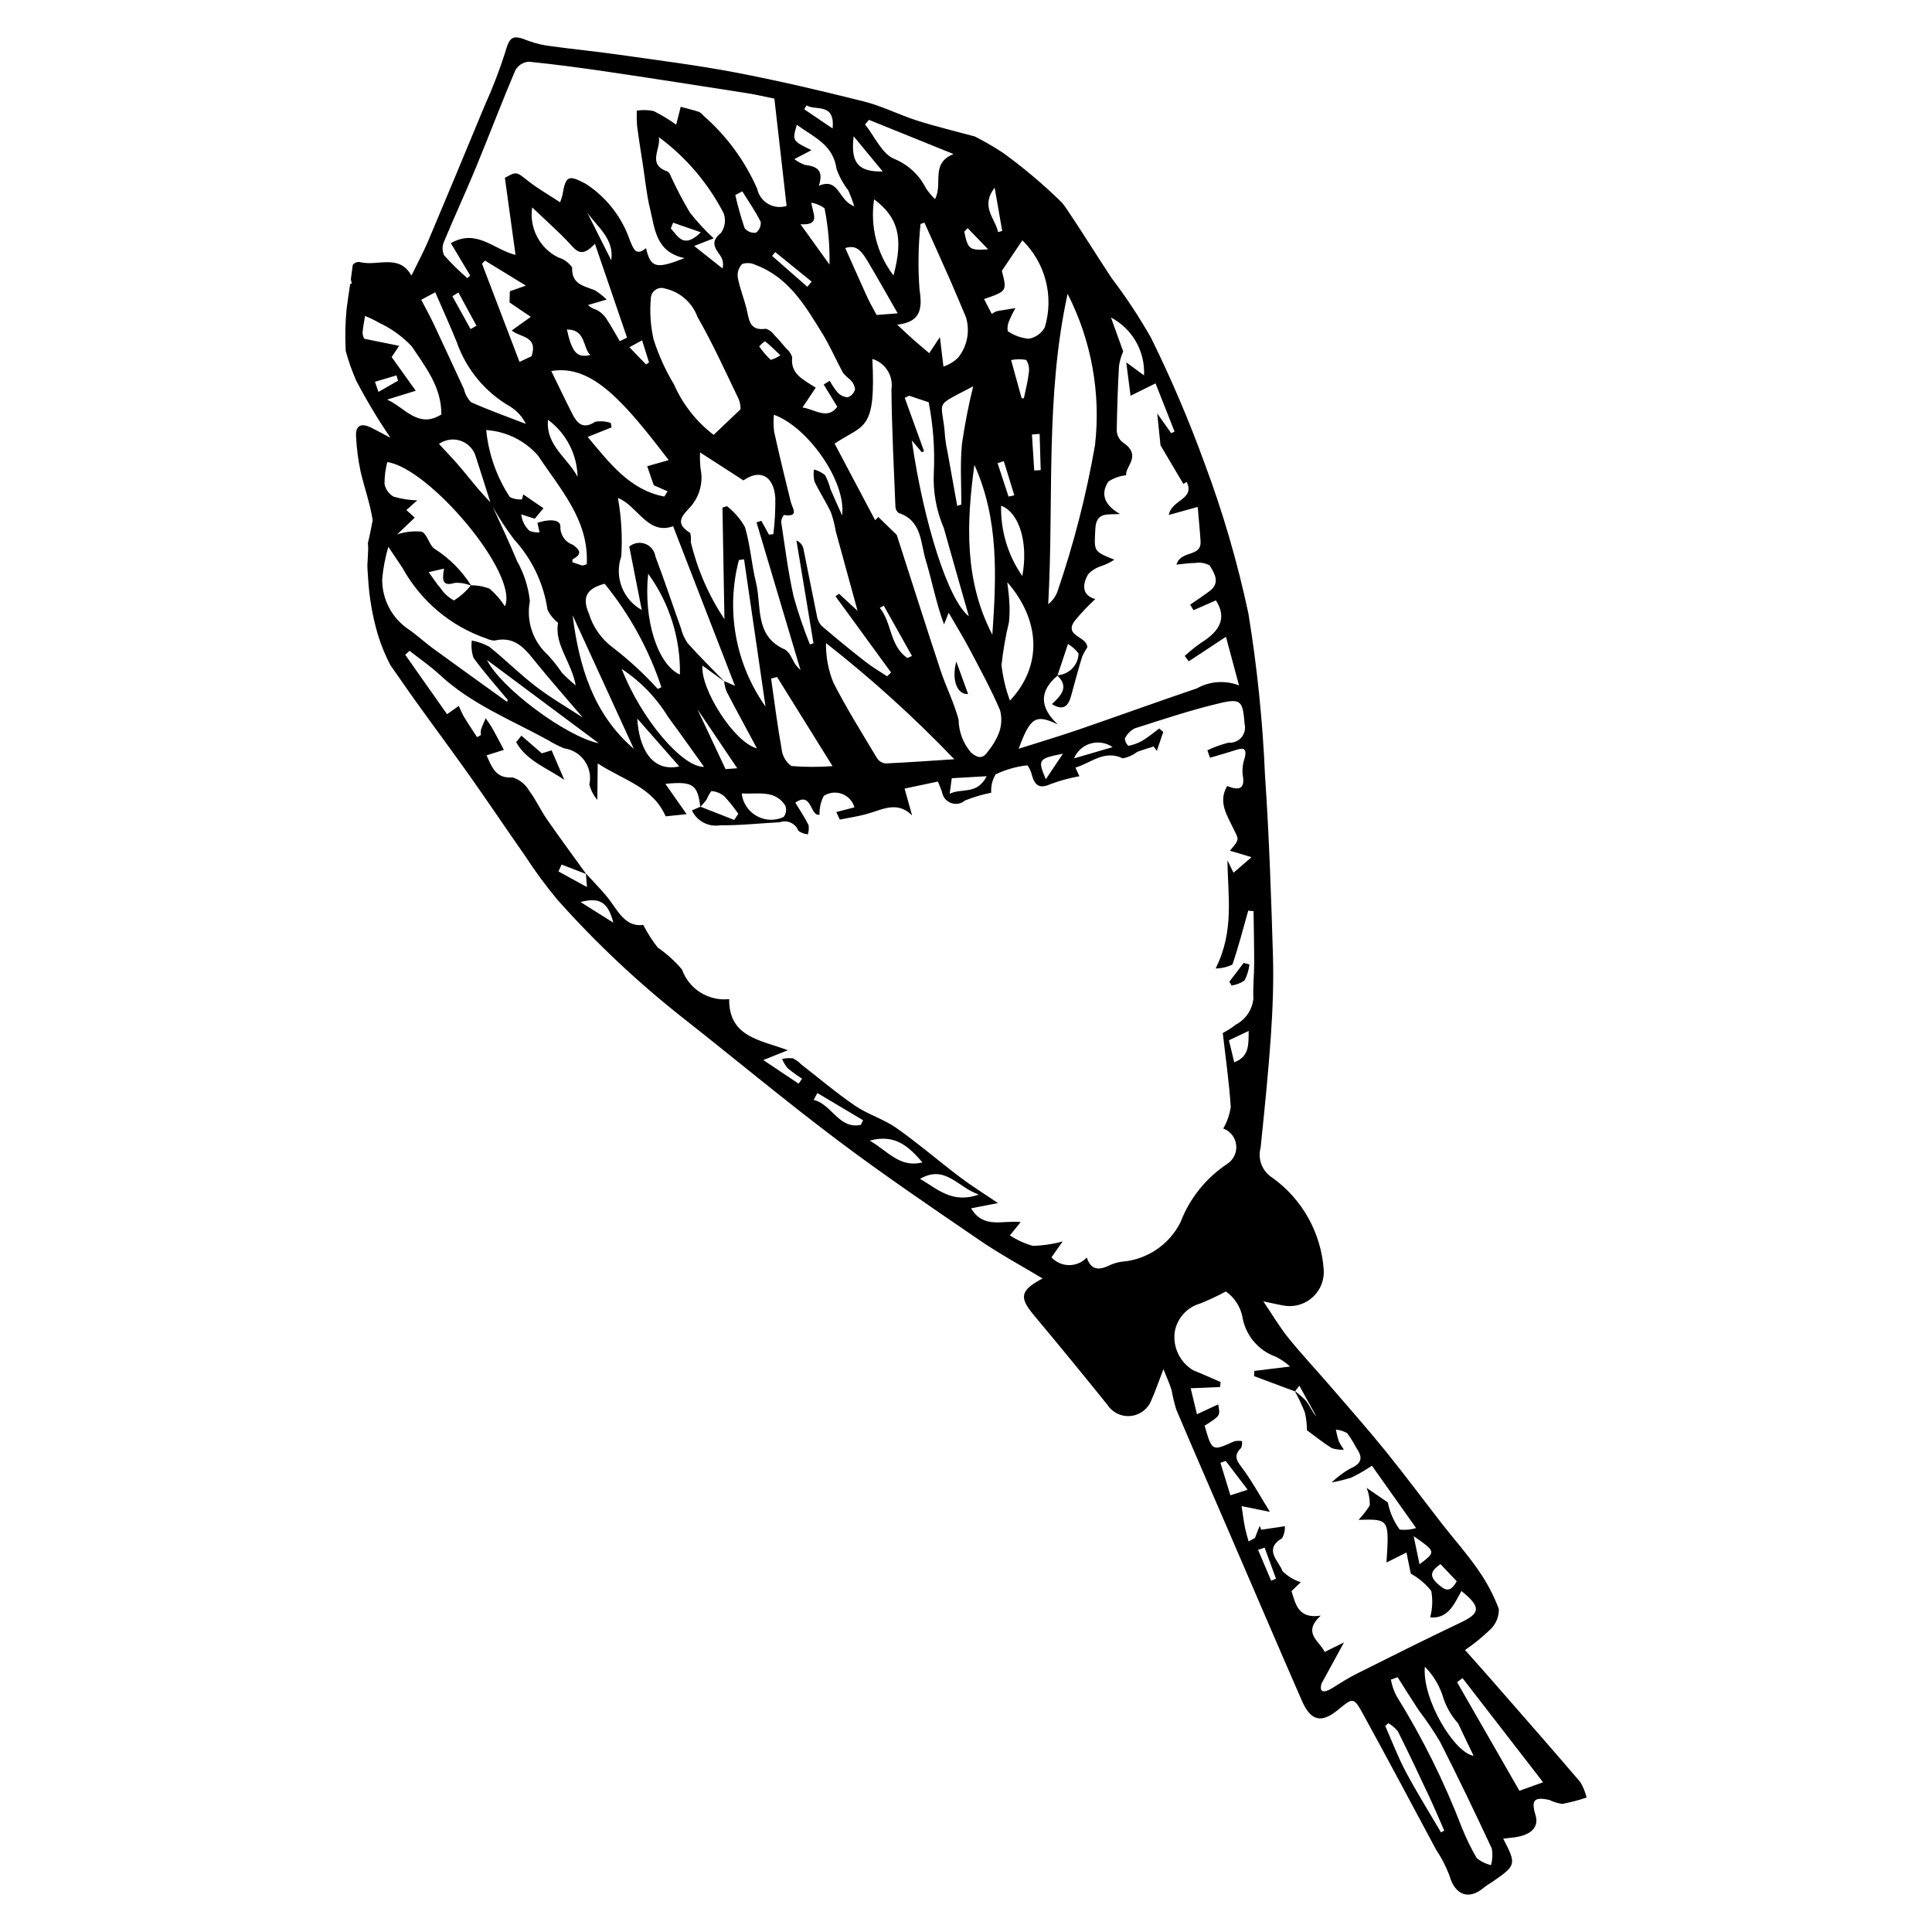 <?xml version="1.0" encoding="UTF-8"?>
<!-- Uploaded to: ICON Repo, www.iconrepo.com, Generator: ICON Repo Mixer Tools -->
<svg fill="#000000" width="800px" height="800px" version="1.1" viewBox="144 144 512 512" xmlns="http://www.w3.org/2000/svg">
 <g>
  <path d="m562.8 616.27c-7.742-9.055-15.602-18.008-23.441-26.977-2.512-2.871-5.059-5.711-7.106-8.02 2.41-1.648 4.676-3.496 6.773-5.523 1.441-1.41 2.231-3.356 2.176-5.371-1.406-3.742-3.297-7.285-5.617-10.539-2.824-4.102-6.176-7.836-9.242-11.77-5.062-6.496-9.969-13.117-15.148-19.516-4.742-5.856-9.742-11.504-14.664-17.215-3.684-4.273-7.555-8.395-11.102-12.781-2.309-2.859-4.184-6.07-6.633-9.684 2.695 0.547 4.379 0.988 6.09 1.215h0.004c2.644 0.262 5.269-0.652 7.18-2.5 1.91-1.848 2.906-4.441 2.731-7.094-0.68-9.742-5.66-18.676-13.586-24.375-2.688-1.664-3.965-4.891-3.144-7.941 1.02-9.883 2.047-19.773 2.727-29.688 0.488-7.113 0.754-14.277 0.543-21.402-0.477-15.848-1.016-31.703-2.094-47.516l-0.004 0.004c-0.609-14.414-2.082-28.781-4.41-43.023-2.887-13.551-6.773-26.871-11.637-39.848-4.121-11.344-8.863-22.449-14.207-33.27-3.121-5.481-6.602-10.746-10.418-15.766-4.012-6.094-7.856-12.297-11.93-18.348-0.367-0.547-0.773-1.074-1.188-1.594l0.004-0.004c-4.859-4.773-10.07-9.18-15.586-13.176-2.441-1.617-4.973-3.09-7.586-4.406v0.008c-5.078-1.379-10.207-2.594-15.219-4.188-4.762-1.512-9.285-3.856-14.109-5.066-11.266-2.832-22.59-5.5-33.996-7.676-10.395-1.984-20.922-3.285-31.406-4.785-5.746-0.82-11.527-1.371-17.277-2.164v-0.008c-2.168-0.223-4.297-0.719-6.34-1.473-4.168-1.715-4.883-1.102-6.106 3.227-1.531 4.773-3.336 9.453-5.406 14.016-4.926 11.922-9.895 23.828-14.906 35.719-1.254 2.965-2.793 5.805-4.488 9.289-3.234-5.809-8.82-2.492-13.414-3.531-0.789-0.238-1.641 0.043-2.137 0.703-0.152 1.266-0.324 2.531-0.508 3.797 0.066 0.363 0.152 0.723 0.258 1.074-0.16 0.098-0.305 0.168-0.449 0.242-0.32 2.164-0.648 4.332-0.93 6.512l-0.004 0.004c-0.355 3.715-0.434 7.457-0.227 11.184 0.734 2.688 1.664 5.312 2.781 7.863 2.731 5.211 5.758 10.258 9.07 15.121-2.231-1.172-3.652-1.953-5.102-2.672-2.648-1.32-4.238-0.641-4.004 2.481v0.004c0.16 3.113 0.566 6.215 1.219 9.266 1.047 4.344 2.531 8.586 3.176 12.758-0.41 2.027-0.754 4.07-1.266 6.074 0.047 0.504 0.074 1.016 0.078 1.539 0.004-0.051 0.008 0.004 0.004 0.211 0-0.07-0.004-0.141-0.004-0.211-0.031 0.301-0.168 4.234-0.227 4.219 0.031 1.191 0.109 2.383 0.203 3.566h-0.004c0.297 5.106 1.176 10.16 2.625 15.066 0.867 2.773 1.98 5.465 3.328 8.039 0.852 1.195 1.699 2.387 2.519 3.582 5.848 8.504 12.109 16.723 18.078 25.145 5.117 7.219 10.039 14.574 15.113 21.82 2.594 3.984 5.414 7.816 8.449 11.477 10.246 11.512 21.492 22.09 33.609 31.609 13.605 10.707 26.91 21.812 40.738 32.219 12.262 9.23 24.988 17.848 37.66 26.52 5.269 3.609 10.926 6.656 16.617 10.082-5.988 3.207-6.246 5.012-2.246 9.793 6.562 7.844 13.051 15.75 19.457 23.723v0.004c1.363 2.066 3.777 3.195 6.242 2.91 2.461-0.281 4.559-1.926 5.418-4.25 1.039-2.285 1.832-4.684 3.168-8.148 0.98 2.484 1.684 3.977 2.156 5.543 0.316 1.715 0.723 3.414 1.215 5.086 4.578 10.809 9.273 21.566 13.926 32.344 6.465 14.973 12.875 29.973 19.402 44.918 2.371 5.43 5.215 6.023 9.668 2.32 3.848-3.203 4.062-3.309 6.547 1.211 6.543 11.91 12.902 23.922 19.328 35.895h0.004c1.43 2.148 2.617 4.445 3.543 6.852 1.41 5.164 5.102 6.648 9.066 3.277 0.723-0.617 1.582-1.07 2.371-1.613 6.289-4.344 6.356-4.598 2.812-11.414 1.461-0.184 2.793-0.25 4.078-0.527 3.812-0.82 5.367-2.867 4.477-5.758-1.203-3.91-0.324-4.875 3.703-3.957h-0.004c1.074 0.52 2.219 0.871 3.394 1.043 2.188-0.414 4.344-0.977 6.453-1.684-0.336-1.445-0.895-2.832-1.664-4.102zm-37.066-57.773 4.316 4.562c-1.703 3.047-2.984 2.555-5.074 0.648-2.445-2.231-1.602-3.488 0.758-5.211zm-5.547 0.055-1.547-7.449c5.93 4.129 5.93 4.129 1.547 7.445zm-31.848-47.34 4.516 8.195c-1.168-1.246-1.793-3.094-2.938-4.379-0.844-0.844-1.746-1.625-2.699-2.336zm-17.254-85.691-1.406-5.84 5.238-2.473c-0.07 3.594 0.23 6.777-3.832 8.312zm-23.902-182.04-4.715-3.457 1.141 8.855 6.625-3.281 5.039 12.785-0.895 0.41-3.695-5.223 0.863 8.434 6.059 10.25 0.875-0.543c2.266 4.699-3.996 4.648-4.746 8.762l7.672-2.129c0.262 3.094 0.566 6.078 0.754 9.07 0.277 4.391-5.203 2.25-6.379 6.215 1.852-0.176 3.402-0.445 4.949-0.434 1.312-0.223 2.66 0 3.832 0.633 1.262 2.078 2.93 4.606 0.004 6.816-1.672 1.262-3.434 2.398-5.152 3.594l0.883 1.477 5.934-2.609c2.785 4.367 1.48 7.891-3.977 11.27v-0.004c-1.5 1.059-2.93 2.211-4.281 3.453l1.062 1.438 9.855-6.512 3.461 12.887h-0.004c-3.652-1.418-7.75-1.125-11.168 0.793-10.488 3.547-20.898 7.336-31.367 10.934-5.086 1.746-10.246 3.277-15.855 5.062 3.078-8.375 4.527-9.25 10.363-6.449-4.816-4.512-4.953-8.816-0.094-12.906l0.008-0.023c3.219 3.082 0.832 5.375-1.465 7.559 3.231 1.953 4.406 0.297 5.117-2.309 0.926-3.383 1.824-6.769 2.848-10.121l-0.004-0.008c0.375-0.91 0.848-1.777 1.406-2.586 0.051-3.019-6.332-2.898-3.316-7.07 1.684-2.039 3.5-3.965 5.445-5.758-3.414-0.926-3.609-3.668-1.863-6.617h-0.004c1-1.031 2.25-1.785 3.629-2.188 1.16-0.402 2.266-0.949 3.285-1.633-5.672-2.262-5.324-2.246-5.039-8.117 0.223-4.606 3.168-3.773 6.555-3.981-3.84-2.18-5.418-5.07-3.098-8.609h-0.004c1.426-0.926 3.047-1.504 4.738-1.68-0.383-1.945 3.238-4.402 0.637-7.422-0.656-0.762-1.688-1.219-2.289-2.012-0.535-0.691-0.836-1.539-0.867-2.414 0.117-5.703 0.258-11.406 0.605-17.098 0.191-1.328 0.562-2.625 1.109-3.852l-3.238-8.984v-0.004c2.773 1.453 5.07 3.668 6.625 6.387 1.551 2.719 2.293 5.824 2.137 8.949zm-8.332 98.516-10.23 2.984c0.797-1.91 2.418-3.356 4.402-3.938 1.988-0.578 4.129-0.23 5.828 0.953zm-13.168 1.75-4.527 6.762c-2.199-5.199-2.027-5.484 4.527-6.766zm-1.422-20.801 2.769-8.277c1.098 0.648 2.051 1.5 2.812 2.519-0.105 3.066-2.519 5.555-5.582 5.758zm2.668-101.08c6.312 12.367 8.84 26.32 7.258 40.113-2.289 13.152-5.609 26.105-9.93 38.738-0.488 1.34-1.344 2.519-2.469 3.398 1.535-27.391-0.848-54.883 5.141-82.25zm-21.137 121.3c-1.316 1.922-2.551 1.848-4.43 0.301v-0.004c-2.109-2.441-3.285-5.547-3.328-8.77-1.18-4.441-3.316-8.613-4.766-12.996-3.883-11.746-7.621-23.539-11.617-35.941l-4.879-4.746-0.848 0.852c-3.539-6.688-7.082-13.375-10.746-20.305 7.82-5.215 10.965-3.152 10.008-22.441v0.004c3.473 1.055 5.633 4.516 5.055 8.102 0.098 10.359 0.641 20.719 1.059 31.074v0.004c0.023 0.652 0.34 1.262 0.867 1.652 6.144 2.008 5.758 7.856 7.156 12.461 1.688 5.555 2.719 11.305 4.856 17.055l1.234-3.078c2.066 3.586 3.965 6.664 5.648 9.855 2.773 5.266 5.637 10.512 7.969 15.977 0.531 2.039 0.406 4.191-0.352 6.156-0.711 1.734-1.688 3.348-2.887 4.789zm-0.301 6.539c-2.606 5.039-6.551 3.059-9.816 4.652l0.555-4.121zm-132.64-91.738c5.309 0.348 10.266 2.797 13.766 6.805 5.805 8.844 13.484 17.02 12.879 28.734-0.371 0.188-0.773 0.309-1.188 0.355-0.902-0.258-1.781-0.586-2.633-0.879h-0.004c-0.02-0.273 0.02-0.551 0.117-0.805 2.504-1.27 2.023-2.371 0.027-3.809v-0.004c-2.031-0.684-3.371-2.617-3.301-4.758 0.078-2.297-3.738-1.895-6.09-1.047l0.57 2.523v-0.004c-0.914 0.078-1.836-0.062-2.688-0.414-1.227-1.141-1.996-2.684-2.168-4.348l3.574 1.145 2.309-2.777-5.34-3.652-0.363 1.316v0.004c-1.102 0.078-2.203-0.133-3.199-0.617-3.496-5.328-5.648-11.426-6.269-17.77zm1.094 19.148c-1.117-1.219-2.258-2.418-3.332-3.676-1.746-2.055-3.394-4.191-5.164-6.227-1.648-1.895-3.398-3.695-5.117-5.559 1.594-1.141 3.629-1.48 5.504-0.918 1.879 0.562 3.391 1.965 4.098 3.797 1.363 4.184 2.68 8.387 4.012 12.582zm-2.203-63.223 0.773-0.84 10.855 6.641-4.258 1.492-0.082 2.965 5.633 3.816-5.047 3.609c2.281 1.953 7 1.355 5.266 6.82l-3.207 1.508c-3.426-8.965-6.68-17.488-9.934-26.012zm-1.469 16.43-1.566 0.887-4.824-8.707 1.605-0.984zm14.762-31.359c3.641 3.473 6.812 6.266 9.695 9.328 1.852 1.965 3.277 4.344 6.926 0.293l8.516 24.895-1.918 0.938c-1.234-2.086-2.391-4.227-3.742-6.234h0.004c-0.629-0.852-1.441-1.555-2.371-2.059-0.871-0.242-1.668-0.684-2.332-1.289l4.957-1.453h-0.004c-0.965-0.965-2.047-1.809-3.219-2.504-2.891-1.121-6.117-1.559-5.922-5.988v-0.004c-0.863-1.285-2.152-2.223-3.644-2.644-4.965-2.438-7.773-7.812-6.945-13.277zm14.59 1.383c2.816 3.914 7.199 7.027 6.363 12.637zm18.973-20.012c7.199 5.324 13.078 12.23 17.184 20.188 0.637 1.758 0.359 3.715-0.738 5.227-2.82 2.246-1.68 3.902-0.172 5.965v0.004c0.695 0.996 0.918 2.246 0.609 3.426l-7.519-5.961 5.172-2.019c-2.277-2.106-4.379-4.383-6.297-6.82-1.855-3.117-3.543-6.336-5.059-9.633-0.141-0.488-0.426-0.922-0.816-1.246-5.625-1.859-1.727-6.004-2.363-9.129zm40.422 17.363c1.262 0.23 2.453 0.734 3.492 1.484 0.973 4.918 1.414 9.926 1.312 14.938l-7.68-10.688c5.43 0.301 3.254-2.695 2.875-5.734zm0.074 20.93-1.137 1.375-9.344-8.188 0.836-1.008zm2.856 13.777c2.059 3.352 3.606 7.016 5.5 10.477v0.004c0.609 0.66 1.266 1.277 1.961 1.848 0.668 0.648 1.086 1.508 1.188 2.434-0.258 0.977-0.977 1.77-1.926 2.121-1.043-0.062-2.019-0.535-2.719-1.312-0.793-0.945-1.484-1.973-2.062-3.066l-1.602 0.996 3.606 5.898c-2.625 3.57-6.016 0.621-9.227 0.188l3.504-5.254c-3.309-2.18-6.738-3.57-6.234-8.062-0.273-0.898-0.809-1.691-1.543-2.277-1.039-1.25-2.094-2.492-3.231-3.652h0.004c-0.535-0.777-1.316-1.352-2.219-1.629-4.516 0.691-4.43-2.648-5.144-5.449-0.695-2.723-1.773-5.367-2.281-8.117-0.184-1.297 0.23-2.609 1.121-3.57 1.156-0.414 2.43-0.34 3.535 0.199 8.781 3.254 13.227 10.84 17.766 18.23zm11.805-19.492c2.633 4.418 5.144 8.906 8.141 14.121l-5.59 0.438c-1.078-2.047-1.859-3.375-2.496-4.769-1.957-4.293-3.859-8.609-5.801-12.969 2.465-0.746 3.863 0.035 5.742 3.184zm1.902-16.09c6.309 4.742 7.848 10.035 5.133 20.18v0.004c-4.394-5.746-6.25-13.035-5.137-20.18zm-15.809 74.789c1.328 2.797 3.074 5.402 4.375 8.211v0.004c0.562 1.637 0.988 3.316 1.277 5.023 1.828 6.727 3.684 13.441 5.769 21.035l-4.906-4.535-0.945 0.676c4.91 6.731 9.816 13.461 14.727 20.195l-1.047 1.012c-1.93-1.289-3.953-2.461-5.777-3.891-3.93-3.078-7.805-6.231-11.59-9.488l0.004 0.004c-0.703-0.793-1.148-1.773-1.281-2.82-1.215-5.832-2.32-11.684-3.516-17.52-0.199-1.035-0.906-1.898-1.875-2.305l4.516 27.258-0.949 0.309h0.004c-1.688-4.18-3.137-8.453-4.34-12.793-1.441-6.457-2.266-13.051-3.262-19.602v-0.004c0.008-0.699 0.266-1.379 0.73-1.906 4.16 0.586 2.242-1.719 1.797-3.508-1.535-6.172-3.031-12.355-4.406-18.566-0.176-1.488-0.195-2.992-0.066-4.488 8.906 3.152 19.227 17.652 18.086 26.676-1.031-2.312-2.098-4.613-3.086-6.949-0.336-1.301-0.82-2.559-1.449-3.746-0.859-0.691-1.855-1.195-2.926-1.477-0.156 1.066-0.109 2.148 0.137 3.195zm17.305 33.473 1.062-0.566 7.469 13.312-1.215 0.547c-4.754-3.227-4.047-9.289-7.312-13.293zm-61.383-9.043c5.641 7.758 8.594 17.141 8.418 26.727-5.883-2.609-9.688-14.445-8.418-26.727zm3.5 30.074-0.957 0.465 0.004 0.004c-3.644-4.019-7.641-7.703-11.941-11.004-3-2.234-5.203-5.367-6.297-8.941-1.93-4.32-0.594-6.719 4.16-7.938 6.641 8.148 11.734 17.438 15.035 27.418zm5.164-15.695c-2.262-6.312-4.356-12.684-6.746-18.945v0.004c-0.223-1.523-1.25-2.805-2.688-3.348-1.438-0.547-3.059-0.266-4.234 0.727 1.062 5.402 2.113 10.742 3.309 16.793-5.023-2.793-7.316-8.789-5.43-14.219 0.328-5.172 0.031-10.363-0.887-15.465 5.121 1.934 7.879 9.977 14.625 7.481 5.5 14.191 10.871 28.062 16.387 42.289l-2.867-1.238 0.008 0.035c-3.234-3.332-6.562-6.594-9.656-10.059h-0.004c-0.848-1.227-1.465-2.602-1.816-4.055zm11.48 14.137v0.004c0.09 0.922 0.305 1.832 0.633 2.699 2.543 4.883 5.18 9.715 8.051 15.059-6.008-1.504-15.012-15.742-14.438-21.938zm3.906-32.141 1.363-0.199c1.898 13.008 3.793 26.012 5.691 39.02l-0.004 0.004c-7.973-11.262-10.555-25.477-7.055-38.82zm4.519 5.918c-1.195-4.844-1.484-9.93-2.926-14.684v0.004c-1.211-2.137-2.824-4.012-4.758-5.519l-1.191 0.383 0.52 29.582c-4.152-6.25-7.172-13.184-8.922-20.48 0.094-0.797 0.043-1.605-0.152-2.383-5.207-3.207-0.691-5.519 0.797-7.852 1.906-2.621 2.617-5.922 1.965-9.094-0.164-1.461-0.215-2.93-0.148-4.398l11.504 7.422c4.277-3.039 8.008-1.363 8.441 4.629 0.043 3.211-0.129 6.426-0.516 9.613l-1.176 0.117-2.008-3.656-1.281 0.41 11.656 39.121v0.004c-0.457-0.418-0.879-0.863-1.273-1.34-0.402-0.547-0.637-1.211-1.016-1.777h0.004c-0.375-0.879-0.965-1.656-1.711-2.254-8.281-3.492-6.246-11.496-7.809-17.844zm0.867-62.52-0.004 0.004c0.441-0.535 0.961-1 1.539-1.379 1.289 1.016 2.457 2.184 4.074 3.707-0.781 0.539-1.645 0.953-2.559 1.227-1.137-1.078-2.16-2.269-3.055-3.555zm-0.875-30.148v0.004c-1.148 0.148-2.289-0.316-3.004-1.223-0.969-2.879-1.793-5.809-2.465-8.77l1.859-0.965c1.664 2.676 3.477 5.277 4.875 8.086h0.004c0.113 1.113-0.371 2.207-1.27 2.871zm-21.945-2.66 7.34 2.559c-4.617 4.535-6.055 1.008-7.957-1.039zm6.465 24.996c4.051 7.062 7.418 14.52 10.957 21.867l-0.004 0.004c0.316 0.828 0.469 1.707 0.445 2.59l-7.125 6.781c-4.578-3.492-8.195-8.094-10.504-13.367-2.273-3.766-4.094-7.789-5.426-11.98-0.805-3.586-1.043-7.277-0.707-10.934 0.055-0.891 0.52-1.699 1.262-2.188 0.742-0.492 1.672-0.605 2.508-0.305 3.965 0.879 7.203 3.719 8.59 7.535zm-12.848 12.062-0.805 0.508-4.391-4.551 3.356-1.84zm5.219 25.871-5.707 1.613 1.73 5.031 3.668 1.625-0.852 1.387c-9.055-1.715-14.348-8.664-20.32-15.801l6.336-2.531-0.215-1.176h-0.004c-1.332-0.453-2.754-0.555-4.137-0.301-3.231 2.106-4.769 0.414-6.074-2.148-1.867-3.668-3.633-7.383-5.551-11.305 10.809-1.863 19.305 8.172 31.121 23.609zm-24.152 4.449c-2.625-5.047-8.488-8.34-7.844-15.141l-0.008 0.004c4.828 3.555 7.727 9.148 7.844 15.141zm-2.828-39.07c4.984 0.012 4.141 4.609 6.164 6.777-3.481 0.793-4.812-0.625-6.172-6.773zm-13.969 55.668-0.008 0.004c4.731 5.172 7.805 11.641 8.832 18.574 0.641 1.363 1.598 2.555 2.793 3.473-1.027 5.777 3.473 10.152 4.688 16.613-1.273-1.047-2.488-2.16-3.644-3.332-1.125-1.695-2.391-3.293-3.781-4.773-3.961-3.606-5.75-9.012-4.727-14.266-0.402-3.715-1.555-7.309-3.391-10.562-2.019-4.879-4.289-9.66-6.477-14.473v0.004c1.684 3.051 3.59 5.973 5.707 8.742zm15.477 20.074c5.406 11.801 10.816 23.598 16.223 35.398-10.801-9.301-14.512-21.887-16.223-35.398zm17.133 27.363 11.129 12.684c-7.305 1.613-10.68-4.898-11.129-12.684zm-4.129-13.148c4.977 3.269 9.168 7.598 12.27 12.68 3.266 4.398 6.406 8.887 9.555 13.266-5.652 0.211-16.594-12.535-21.824-25.945zm20.062 10.664c2.754 4.086 6.644 9.852 10.559 15.656l-3.094 0.234zm2.422 23.996v0.004c0.324-0.82 0.754-1.594 1.285-2.301 1.23 0.094 2.406 0.559 3.371 1.336 1.367 1.473 2.629 3.043 3.769 4.695l-1.09 1.621-8.934-3.5-0.031 0.012c0.586-0.586 1.129-1.207 1.629-1.863zm9.32-1.664c4.336 0.273 8.809-1.074 11.578 3.25v0.004c0.363 1.012 0.188 2.144-0.469 2.996-2.289 1.062-4.953 0.961-7.152-0.277-2.203-1.238-3.672-3.457-3.953-5.969zm13.137-7.266 0.004 0.004c-1.445-1.078-2.375-2.711-2.562-4.504-1.117-6.191-1.887-12.445-2.789-18.672l1.586-0.418 14.699 23.621v0.004c-3.641 0.266-7.297 0.258-10.934-0.031zm11.145-22.133 0.004 0.008c-1.344-3.32-2.004-6.879-1.941-10.457 12.047 9.441 23.406 19.73 33.996 30.785-5.918 0.383-12.051 0.836-18.188 1.113h-0.004c-0.918-0.09-1.75-0.59-2.262-1.355-3.973-6.637-8.098-13.207-11.602-20.086zm34.09-63.223c-0.523 5.309-0.148 10.707-0.168 16.066l-1.09 0.344c-0.844-4.699-1.691-9.402-2.535-14.102l0.004-0.004c-0.301-1.316-0.527-2.648-0.676-3.992-0.625-10.434-3.695-7.691 7.445-13.582-1.25 5.035-2.242 10.133-2.981 15.27zm-7.449 7.453c-0.281 5.086 0.625 10.168 2.641 14.844 2.125 7.617 4.316 15.215 6.637 23.375-5.422-4.172-11.945-24.559-15.125-46.598l2.676 3.148 0.566-0.316-5.113-14.129 1.164-0.555 5.18 1.734c1.191 6.09 1.652 12.297 1.375 18.496zm15.5 43.109c-7.438-14.312-6.879-29.543-4.758-45.016 6.527 14.434 5.832 29.703 4.758 45.016zm2.32-34.191c4.762 1.75 7.293 9.77 5.613 18.637v-0.004c-3.797-5.461-5.762-11.984-5.613-18.633zm0.109 42.227v-0.004c0.418-3.824 1.074-7.621 1.977-11.363 0.195-1.902 0.219-3.816 0.066-5.723-0.047-1.391-0.281-2.773-0.512-4.875 8.898 10.246 9.277 22.297 0.707 31.387-1.129-3.039-1.879-6.203-2.238-9.426zm10.098-61.262 0.293 9.605-1.719 0.102-0.605-9.543zm-8.234 16.609-2.91-8.863 1.66-0.5 2.781 9.047zm0.68-36.176 0.004 0.004c1.316-0.27 2.676-0.281 3.996-0.039 0.66 1.02 0.902 2.254 0.68 3.449-0.238 2.258-0.844 4.477-1.297 6.711l-0.59 0.008zm2.984-31.73c3.004 2.938 5.144 6.637 6.195 10.703 1.047 4.066 0.961 8.34-0.25 12.359-0.887 1.613-2.469 2.727-4.285 3.023-1.992-0.184-3.902-0.879-5.547-2.016-0.137-0.938 0-1.891 0.387-2.754 0.48-1.148 1.035-2.266 1.656-3.348-1.656 0.266-3.312 0.523-4.965 0.816-0.461 0.195-0.902 0.434-1.312 0.719l-2.031-3.934c6.098-2.109 6.098-2.109 4.711-7.473zm-7.344-13.941 2 11.449-1.09 0.32c-0.703-3.609-4.812-6.691-0.91-11.77zm-7.16 10.703 5.43 5.621c-4.973 0.344-5.344 0.023-6.328-4.668zm-4.668 13.699c1.449 3.281 2.809 6.602 4.215 9.902h0.004c1.133 3.715 0.344 7.754-2.106 10.77-1.094 1.055-2.414 1.848-3.856 2.32l-0.945-7.809-2.82 4.273c-1.582-1.352-3.004-2.527-4.383-3.754-1.285-1.141-2.527-2.336-4.109-3.805 6.008-0.691 6.766-3.848 5.918-9.281-0.434-5.797-0.344-11.625 0.266-17.406l1.031-0.359c2.266 5.047 4.555 10.086 6.789 15.148zm-21.477-42.383 22.402 9.059c-6.238 2.555-2.695 7.75-4.914 11.965h0.004c-0.863-0.875-1.652-1.816-2.359-2.82-1.754-3.559-4.75-6.352-8.422-7.856-3.277-1.324-5.215-5.969-7.75-9.137zm3.644 13.684c-6.555 0.113-8.527-2.262-7.711-9.34zm-20.219-17.531c2.402 1.523 7.57-0.867 6.949 6.141l-7.523-5.09zm-2.551 5.156c4.453 3.269 9.656 5.219 10.531 11.723l0.004 0.004c0.734 2.039 1.789 3.953 3.121 5.668 0.602 1.371 1.129 2.773 1.582 4.199-4.297-1.473-3.961-7.723-9.402-5.438 1.43-4.309-0.746-5.148-3.691-5.531-1.008-0.359-1.953-0.875-2.797-1.531l4.539-2.375c-5.109-2.488-5.109-2.488-3.883-6.715zm-93.504 30.988c2.695-6.523 5.68-12.926 8.375-19.445 3.57-8.645 6.883-17.398 10.535-26.004 0.73-1.285 2.047-2.129 3.519-2.262 7.305 0.727 14.582 1.723 21.848 2.801 12.129 1.793 24.238 3.703 36.352 5.594 1.961 0.305 3.891 0.777 6.93 1.391l3.238 28.445h-0.004c-1.645 0.516-3.43 0.312-4.918-0.559-1.488-0.875-2.535-2.336-2.887-4.023-3.254-7.406-8.102-14.004-14.199-19.324-0.328-0.418-0.734-0.766-1.199-1.023-1.594-0.52-3.231-0.91-4.852-1.352l-1.195 4.742c-1.891-1.359-3.887-2.566-5.969-3.606-1.473-0.309-2.988-0.352-4.473-0.117-0.055 1.328-0.031 2.656 0.066 3.984 0.449 3.465 1.012 6.918 1.547 10.375 0.598 3.871 0.961 7.801 1.883 11.59 1.297 5.328 1.488 11.512 9.152 13.141-7.562 2.981-8.965 2.586-10.207-2.644-2.848 2.371-3.391-0.172-4.238-1.961v-0.004c-2.098-6.203-6.227-11.52-11.719-15.086-4.664-2.469-5.316-2.18-6.227 3.121l-0.004 0.004c-0.16 0.602-0.352 1.191-0.578 1.773-2.953-1.941-5.836-3.57-8.402-5.594-3.184-2.508-3.07-2.648-6.234-0.902l2.82 20.438c-5.75-1.391-10.277-7.047-17.141-3.109l5.125 8.578-0.758 0.688v0.004c-2.16-1.883-4.211-3.894-6.129-6.027-0.547-1.141-0.57-2.465-0.059-3.625zm-2.316 13.395c1.973 4.555 3.961 8.875 5.727 13.285h0.004c2.519 7.191 7.547 13.23 14.16 17.02 1.773 1.113 3.203 2.695 4.129 4.574-4.863-1.879-9.789-3.629-14.543-5.75-0.926-0.961-1.57-2.156-1.863-3.461-2.664-5.719-5.285-11.461-7.973-17.172-0.984-2.086-2.109-4.109-3.348-6.508zm-15.977 23.719 5.703-1.695 0.414 1.41-5.188 2.973zm3.219 4.723 7.594-2.344-6.391-8.934 1.988-2.973-9.254-1.875h-0.004c-0.25-0.492-0.398-1.031-0.438-1.582 0.113-1.496 0.43-2.977 0.664-4.465 1.277 0.52 2.519 1.125 3.719 1.812 3.246 1.516 6.18 3.629 8.645 6.231 3.566 5.406 7.91 10.738 7.859 18.07-6.156 3.875-9.68-1.867-14.383-3.941zm-0.688 22.336c0-1.949 0.242-3.887 0.73-5.773 11 1.473 34.895 29.535 31.191 38.23-1.121-1.738-2.484-3.312-4.043-4.672-1.578-0.617-3.258-0.93-4.957-0.918l-0.004 0.004c-2.43-3.848-5.676-7.117-9.512-9.574-1.551-0.879-1.965-3.863-3.516-4.625-2.207-0.238-4.438 0.008-6.539 0.723l4.668-4.449-2.215-2.016 2.867-2.562v-0.004c-2.117-0.059-4.219-0.387-6.254-0.98-1.266-0.715-2.148-1.953-2.418-3.383zm22.852 26.938c-1.25 1.559-2.754 2.894-4.449 3.953-1.441-0.781-2.668-1.906-3.57-3.277-1.027-1.145-1.848-2.473-3.129-4.227l4.07-0.926c-0.469 2.82-0.641 4.859 2.906 3.769h-0.004c1.43-0.082 2.856 0.164 4.176 0.711zm-16.418 11.648c-4.488-2.988-7.141-8.059-7.043-13.449 0.27-2.867 0.816-5.703 1.625-8.465 1.582 2.356 2.656 3.926 3.699 5.512h0.004c4.867 8.879 12.883 15.605 22.473 18.855 0.613 0.301 1.285 0.461 1.969 0.473 5.875-1.359 8.52 2.805 11.551 6.504 3.769 4.602 7.703 9.066 11.852 13.926-4.371-2.867-8.613-5.312-12.465-8.266-4.277-3.281-8.109-7.141-12.324-10.512h0.004c-1.449-0.797-3.016-1.355-4.641-1.652-0.203 1.539-0.051 3.102 0.445 4.57 2.801 3.879 6.012 7.465 9.07 11.16l-0.188 0.516c-6.543-4.715-13.102-9.406-19.617-14.156-2.195-1.598-4.18-3.484-6.414-5.016zm50.355 30.152c-8.715-1.77-26.102-14.797-29.633-22.082zm-10.688 33.973 0.828-1.828 6.461 2.484 0.266 3.477zm5.844 8.102c5.106-1.352 7.32 0.074 8.688 5.465zm74.285 59.051c-5.844 1.242-7.769-5.559-12.496-6.606l0.977-1.832 12.121 7.211zm2.352 4.168c6.906-1.848 10.418 1.719 13.988 5.781-5.961 1.527-9.078-2.894-13.988-5.781zm13.352 10.137c6.676-3.844 9.898 2.211 15.566 4.176-7.027 2.473-10.91-1.434-15.566-4.176zm68.98 11.566c-3.016 5.953-8.922 9.898-15.578 10.402-1.082 0.148-2.141 0.457-3.133 0.922-2.695 1.328-4.949 1.48-6.09-2.031v0.004c-1.219 1.285-2.918 2.012-4.691 2.004-1.773-0.008-3.465-0.754-4.672-2.051l2.973-4.231c-2.586 0.719-5.25 1.109-7.93 1.172-2.152-0.609-4.195-1.543-6.062-2.769l2.859-3.527c-4.801-0.535-9.887 1.879-13.133-3.652l7.117-1.383c-3.934-2.668-7.09-4.613-10.031-6.844-5.676-4.293-11.078-8.965-16.891-13.055-3.363-2.367-7.535-3.574-10.941-5.894-4.953-3.379-9.547-7.289-14.293-10.973-0.633-0.66-1.379-1.199-2.203-1.594-0.953-0.102-1.922-0.051-2.859 0.152 0.367 0.887 0.863 1.715 1.473 2.461 1.219 1.004 2.496 1.934 3.828 2.781l-0.91 1.324-9.359-6.262 6.496-2.602c-7.336-2.758-15.633-3.457-15.547-13.543v-0.004c-5.473 0.594-10.641-2.644-12.488-7.832-1.883-2.227-4.055-4.191-6.457-5.844-1.453-1.875-2.731-3.879-3.82-5.984-5.102 0.672-6.918-4.312-9.883-7.801-1.695-1.996-3.531-3.879-5.305-5.809v0.023c-3.461-4.801-6.981-9.555-10.348-14.414-1.688-2.434-2.906-5.199-4.691-7.547l0.004-0.004c-0.965-1.691-2.539-2.957-4.402-3.535-4.43 0.32-5.414-2.562-6.898-5.852l4.586-1.457c-1.129-2.121-2.043-3.914-3.031-5.668-0.531-0.941-1.191-1.812-1.789-2.719-0.422 1-0.895 1.984-1.242 3.012-0.086 0.484-0.098 0.98-0.039 1.469l-1.008 0.543c-1.18-1.828-2.402-3.633-3.527-5.496v0.004c-0.484-0.902-0.922-1.832-1.305-2.785l-3.121 2.195-11.078-15.746 1.133-1.055c2.691 2.113 5.543 4.055 8.039 6.375 8.348 7.766 18.844 11.91 28.621 17.262l-0.004 0.004c1.379 0.855 2.824 1.594 4.328 2.207 2.199 0.305 4.172 1.512 5.438 3.336 1.27 1.82 1.719 4.09 1.242 6.258 0.391 1.496 1.109 2.883 2.106 4.066l0.102-9.668c7 4.551 14.617 6.254 18.008 14.023l5.551-0.574-5.621-8.031c7.266-0.734 8.543 0.164 9.25 6.078-0.699 0.301-1.391 0.598-2.223 0.953h0.004c1.332 2.863 4.422 4.481 7.531 3.938 5.246 0.066 10.496-0.527 15.746-0.797h0.004c1.992-0.711 4.188 0.301 4.941 2.277 0.738 0.523 1.602 0.844 2.5 0.93 0.254-0.793 0.316-1.637 0.188-2.457-1-2.016-2.273-3.898-3.504-5.934 4.438-3.172 3.93 3.863 6.414 3.148-0.055-1.719 0.336-3.418 1.125-4.945 1.434-0.934 3.227-1.133 4.828-0.535s2.828 1.922 3.297 3.566l-4.801 1.246 0.922 1.996c2.281-0.457 4.59-0.805 6.832-1.391 4.176-1.09 8.281-3.766 12.328 0.293l-1.988-7.113 8.832-1.867c0.402 1.008 0.77 1.859 1.078 2.727 0.191 1.344 1.102 2.477 2.375 2.953 1.273 0.48 2.703 0.223 3.731-0.664 2.246-0.895 4.57-1.586 6.941-2.059-0.117-1.699 0.289-3.391 1.16-4.856 2.652-1.273 5.504-2.086 8.43-2.402 0.559 0.734 0.953 1.582 1.152 2.484 0.75 2.789 1.992 3.871 5.027 2.469v0.004c2.469-0.906 5.012-1.598 7.598-2.066l-1.055-2.285c4.164-1.234 7.617-4.789 12.559-2.453v0.004c1.383-0.27 2.684-0.852 3.805-1.703 1.422-0.562 2.91-0.965 4.367-1.438l0.84 1.168 1.707-5.035-1.074-0.898c-1.496 1.098-2.922 2.305-4.508 3.254h0.004c-1.148 0.645-2.391 1.094-3.68 1.34-0.539-0.504-0.867-1.195-0.922-1.934 0.559-1.156 1.473-2.106 2.613-2.699 7.469-2.387 14.93-4.883 22.547-6.68 5.734-1.352 6.094-0.473 6.574 5.5l-0.004-0.004c0.316 1.262 0.004 2.598-0.844 3.582-0.844 0.988-2.113 1.504-3.41 1.387-1.934 0.484-3.812 1.164-5.609 2.023l0.688 1.973c2.195-0.652 4.406-1.254 6.578-1.969 1.965-0.645 3.371-0.855 2.621 2.035-0.488 1.383-0.676 2.856-0.551 4.32 0.727 3.742-0.719 4.481-4.09 3.109-2.512 4.266 0.051 7.863 1.59 11.156 1.391 2.977 1.98 2.703-0.863 5.981l5.727 1.723-4.777 4.125-1.594-3.289c0.059 9.324 1.891 18.664-3.144 28.66h0.004c1.539-0.02 3.055-0.375 4.441-1.039 1.621-4.684 2.844-9.508 4.195-14.285l1.414 0.129c0.059 4.625 0.168 9.25 0.164 13.875-0.004 3.086-0.359 6.184-0.207 9.258h0.004c-0.277 2.934-2.012 5.531-4.613 6.91-1.102 0.852-2.273 1.605-3.508 2.254 0.754 6.602 1.695 13.09 2.117 19.609-0.297 2.008-0.973 3.938-1.988 5.691 1.887 0.691 3.215 2.391 3.43 4.387 0.215 1.996-0.723 3.945-2.414 5.019-5.641 3.75-9.965 9.168-12.371 15.496zm13.258 72.305-2.648-8.621 1.406-0.488 5.812 7.629zm10.801 22.617-3.473-8.164 1.742-0.59 3.016 8.246zm22.535 24.73c-2.188 1.098-4.254 2.445-6.34 3.738-2.144 1.328-3.578 1.266-2.828-1.238l5.938-10.863-5.129 2.527c-1.391-2.984-6.031-4.977-1.043-9.625-5.988 0.906-6.629-3.023-7.742-6.492l2.461-2.371v-0.004c-1.836-0.566-3.508-1.578-4.856-2.949-0.961-2.676-5.117-5.738-0.078-8.715l0.004-0.004c0.523-0.969 0.773-2.062 0.719-3.164l-6.269 0.938-0.418-1.027-1.254 3.211-1.68 0.918c-0.344-1.309-0.754-2.602-1.008-3.926-0.344-1.801-0.57-3.621-0.848-5.434l7.504 1.52c-2.598-4.203-4.578-7.805-6.961-11.113-1.434-1.988-3.113-3.531-0.648-5.852h-0.004c0.223-0.57 0.297-1.188 0.207-1.793-0.68-0.109-1.375-0.09-2.047 0.055-5.894 2.676-5.887 2.699-7.844-4.137 4.18-2.641 4.18-2.641 3.582-5.641l-5.621 2.609-1.656-6.887 7.789-0.324 0.141-1.32c-2.418-1.043-4.812-2.141-7.258-3.113-3.539-2.117-5.469-6.148-4.891-10.23 0.633-3.594 3.273-6.504 6.785-7.488 2.309-0.93 4.562-1.988 6.75-3.176 2.234 1.57 3.793 3.922 4.367 6.59 0.77 4.922 4.164 9.027 8.855 10.703 1.379 0.695 2.66 1.566 3.812 2.598l-9.488 1.164-0.066 1.383 10.836 4.039h-0.004c1.004 1.824 1.891 3.711 2.648 5.652 0.344 1.523 0.52 3.078 0.527 4.641 1.957 1.438 4.172 3.238 6.574 4.738 1.035 0.352 2.129 0.488 3.219 0.41-0.527-0.715-0.988-1.473-1.375-2.269-0.316-0.992-0.562-2.004-0.742-3.031 1.051 0.09 2.07 0.406 2.981 0.938 0.895 1.199 1.688 2.473 2.375 3.801 2.008 2.891 1.438 4.266-1.816 5.715-1.684 0.988-3.246 2.172-4.648 3.527 1.781-0.309 3.539-0.742 5.258-1.297 1.871-0.918 3.676-1.965 5.402-3.129l11.699 16.523v0.004c-1.406 0.43-2.883 0.57-4.344 0.406-1.555-2.141-2.629-4.598-3.141-7.195l-5.633-3.867h-0.004c0.617 1.48 0.898 3.078 0.836 4.68-0.867 1.352-1.855 2.621-2.953 3.793 8.137-0.227 8.137-0.227 7.391 11.309l5.301-2.644 1.145 5.609v-0.004c2.106 1.152 3.953 2.719 5.438 4.602 0.41 2.324 0.305 4.711-0.309 6.988 4.754 0.434 6.352-3.508 8.289-6.984 5.785 4.609 4.551 6.094-0.578 8.531-9.164 4.352-18.238 8.906-27.312 13.449zm27.02 13.113c1.332 2.856 2.715 5.691 4.09 8.57-5.113-0.789-13.68-15.027-12.914-23.609l-0.004-0.004c2.078 2.106 3.66 4.644 4.633 7.434 0.801 2.82 2.234 5.422 4.191 7.606zm-4.559 28.859c-3.117-5.332-6.402-10.578-9.301-16.023-2.086-3.914-3.66-8.102-5.461-12.168l0.812-0.742v-0.004c0.969 0.551 1.824 1.281 2.523 2.148 2.856 5.691 5.57 11.453 8.27 17.219 1.41 3.008 2.691 6.074 4.031 9.113zm9.461 6.801v-0.004c-1.484-2.566-2.789-5.231-3.894-7.981-4.676-12.207-10.5-23.941-17.398-35.043-0.684-1.34-1.164-2.773-1.43-4.254l1.777-0.633c1.844 2.898 3.652 5.82 5.547 8.684 2.051 2.688 3.949 5.492 5.684 8.395 4.758 9.359 9.305 18.824 13.738 28.34v0.004c0.25 1.457 0.18 2.949-0.203 4.379-1.402-0.324-2.711-0.973-3.82-1.891zm11.332-17.82-16.52-28.773 1.445-1.082 21.348 27.598z"/>
  <path d="m282.18 338.96 5.402 4.684 2.602-0.801 3.367 7.836c-4.496-3.133-9.902-4.953-12.773-9.984z"/>
  <path d="m475.12 399.6c-0.18 1.469-0.617 2.898-1.297 4.215-1.02 0.715-2.199 1.18-3.438 1.348l-0.602-0.984 3.793-4.992z"/>
  <path d="m397.43 319.32 3.125 8.605c-2.848 0.242-4.461-3.699-3.125-8.605z"/>
 </g>
</svg>